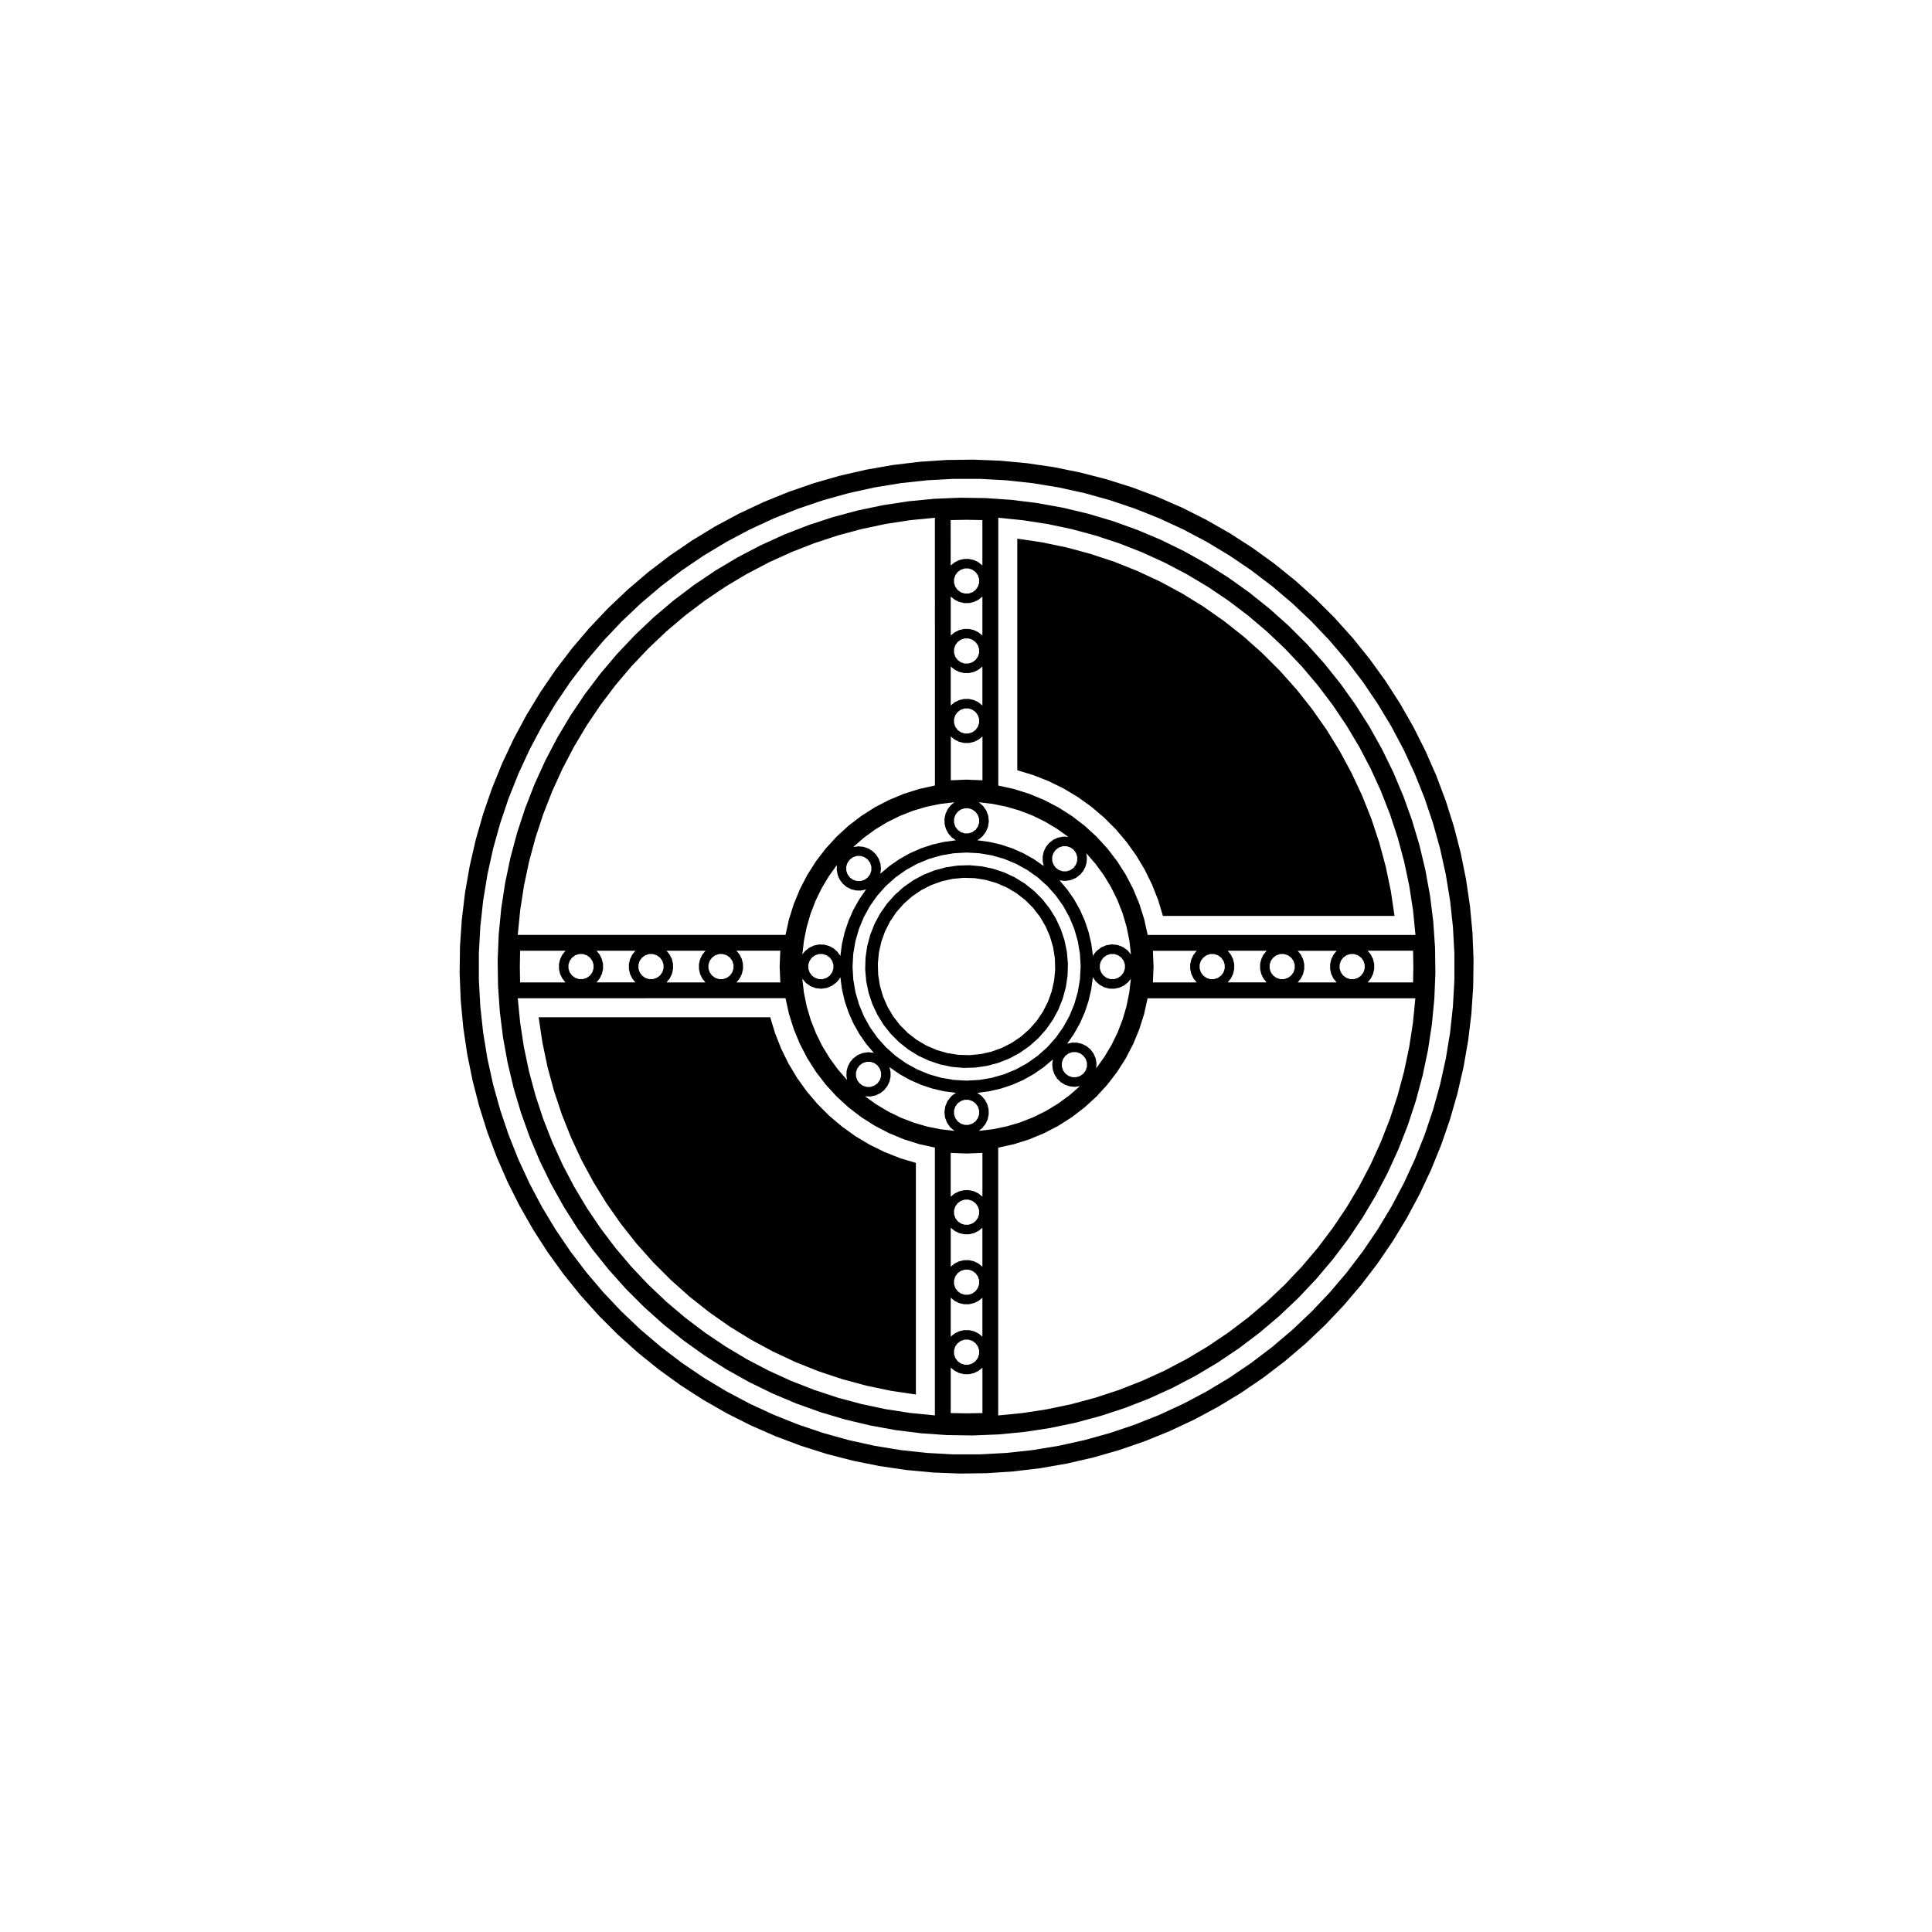 <?xml version="1.0" encoding="UTF-8"?>
<!-- Uploaded to: SVG Repo, www.svgrepo.com, Generator: SVG Repo Mixer Tools -->
<svg fill="#000000" width="800px" height="800px" version="1.1" viewBox="144 144 512 512" xmlns="http://www.w3.org/2000/svg">
 <g fill-rule="evenodd">
  <path d="m395.95 506.45v12.027l4.203 0.074 4.203-0.074v-12.027l-1.031 0.832-1.184 0.586-1.289 0.301-1.324 0.012-1.289-0.293-1.195-0.574-1.039-0.828-0.055-0.035m110.54-102.14-0.039 0.047h12.027l0.074-4.203-0.074-4.203h-12.027l0.832 1.031 0.586 1.184 0.301 1.289 0.012 1.324-0.293 1.289-0.574 1.195-0.824 1.047m-6.527-6.527-0.621 0.852-0.328 0.996v1.055l0.328 0.996 0.621 0.848 0.852 0.621 0.996 0.328h1.047l1.004-0.328 0.848-0.621 0.621-0.848 0.328-0.996v-1.055l-0.328-0.996-0.621-0.852-0.848-0.621-1.004-0.324h-1.047l-0.996 0.324-0.852 0.621m-97.438 106.93 0.621-0.848 0.328-1.004v-1.047l-0.328-0.996-0.621-0.852-0.848-0.621-0.996-0.328h-1.055l-0.996 0.328-0.852 0.621-0.621 0.852-0.324 0.996v1.047l0.324 1.004 0.621 0.848 0.852 0.621 0.996 0.328h1.055l0.996-0.328 0.848-0.621m-6.57-6.492 1.031-0.832 1.184-0.586 1.289-0.301 1.324-0.004 1.289 0.289 1.195 0.574 1.031 0.828 0.047 0.039v-10.316l-1.031 0.836-1.184 0.578-1.289 0.309-1.324 0.004-1.289-0.289-1.195-0.574-1.039-0.828-0.039-0.047v10.32m91.992-93.91-0.047 0.047h10.316l-0.828-1.027-0.586-1.184-0.301-1.289-0.004-1.324 0.289-1.289 0.574-1.195 0.828-1.039 0.039-0.039h-10.316l0.836 1.031 0.578 1.184 0.309 1.289 0.004 1.324-0.289 1.289-0.578 1.191-0.824 1.031m-90.168 77.109-0.621 0.848-0.324 0.996v1.055l0.324 0.996 0.621 0.852 0.852 0.621 0.996 0.324h1.055l0.996-0.324 0.848-0.621 0.621-0.852 0.328-0.996v-1.055l-0.328-0.996-0.621-0.848-0.848-0.621-0.996-0.328h-1.055l-0.996 0.328-0.852 0.621m88.383-78.891 0.621-0.848 0.324-0.996v-1.055l-0.324-0.996-0.621-0.852-0.852-0.621-0.996-0.324h-1.055l-0.996 0.324-0.848 0.621-0.621 0.852-0.328 0.996v1.055l0.328 0.996 0.621 0.848 0.848 0.621 0.996 0.328h1.055l0.996-0.328 0.852-0.621m-16.809-6.57 0.832 1.031 0.586 1.184 0.301 1.289 0.004 1.324-0.289 1.289-0.574 1.195-0.828 1.031-0.039 0.047h10.316l-0.836-1.031-0.578-1.184-0.301-1.289-0.012-1.324 0.293-1.289 0.574-1.195 0.828-1.039 0.039-0.039h-10.316m-73.398 83.719 1.031-0.836 1.184-0.578 1.289-0.301 1.324-0.012 1.289 0.293 1.195 0.574 1.031 0.828 0.047 0.039v-10.316l-1.031 0.832-1.184 0.586-1.289 0.301-1.324 0.004-1.289-0.289-1.195-0.574-1.039-0.828-0.039-0.039v10.316m66.91-81.895-0.621 0.852-0.328 0.996v1.055l0.328 0.996 0.621 0.848 0.852 0.621 0.996 0.328h1.047l1.004-0.328 0.848-0.621 0.621-0.848 0.328-0.996v-1.055l-0.328-0.996-0.621-0.852-0.848-0.621-1.004-0.324h-1.047l-0.996 0.324-0.852 0.621m-60.34 69.836 0.621-0.848 0.328-1.004v-1.047l-0.328-0.996-0.621-0.852-0.848-0.621-0.996-0.328h-1.055l-0.996 0.328-0.852 0.621-0.621 0.852-0.324 0.996v1.047l0.324 1.004 0.621 0.848 0.852 0.621 0.996 0.328h1.055l0.996-0.328 0.848-0.621m45.598-59.066-0.918 4.156-1.281 4.062-1.629 3.934-1.965 3.777-2.289 3.594-2.59 3.375-2.875 3.144-3.144 2.875-3.375 2.59-3.594 2.289-3.777 1.965-3.934 1.629-4.062 1.281-4.156 0.918v70.965l6.523-0.641 6.481-1.004 6.414-1.352 6.332-1.703 6.223-2.051 6.106-2.387 5.969-2.719 5.809-3.047 5.629-3.359 5.438-3.664 5.223-3.953 5.008-4.242 4.762-4.508 4.508-4.762 4.242-5.008 3.953-5.223 3.664-5.438 3.359-5.629 3.047-5.809 2.719-5.969 2.387-6.106 2.051-6.223 1.703-6.332 1.352-6.414 1.004-6.481 0.641-6.523-70.953-0.004m-21.773 15.219-0.621 0.852-0.328 0.996v1.055l0.328 0.996 0.621 0.852 0.848 0.613 0.996 0.328h1.055l0.996-0.328 0.852-0.613 0.621-0.852 0.324-0.996v-1.055l-0.324-0.996-0.621-0.852-0.852-0.613-0.996-0.328h-1.055l-0.996 0.328-0.848 0.613m-30.395 37.352 1.031-0.836 1.184-0.578 1.289-0.309 1.324-0.004 1.289 0.289 1.195 0.574 1.031 0.828 0.047 0.047v-11.613l-4.203 0.176-4.203-0.176 0.004 11.602m53.578-65.172 0.176 4.203-0.176 4.203h11.613l-0.836-1.031-0.578-1.184-0.309-1.289-0.004-1.324 0.289-1.289 0.574-1.195 0.828-1.039 0.047-0.039-11.625-0.004m-22.715 24.629 1.309-0.293 1.344 0.02 1.305 0.324 1.195 0.609 1.031 0.863 0.805 1.078 0.539 1.234 0.242 1.32-0.059 1.34 2.144-2.992 1.891-3.164 1.617-3.309 1.328-3.438 1.031-3.535 0.73-3.613 0.43-3.656-0.762 0.938-1.066 0.848-1.234 0.574-1.336 0.277-1.359-0.035-1.316-0.348-1.199-0.641-1.023-0.898-0.785-1.109-0.418 3.16-0.719 3.109-1.008 3.027-1.289 2.918-1.562 2.781-1.805 2.609m-22.5 22.34-0.938 0.762 3.715-0.434 3.656-0.75 3.586-1.059 3.477-1.367 3.352-1.652 3.199-1.941 3.019-2.203 2.82-2.453-1.336 0.188-1.336-0.125-1.273-0.422-1.148-0.699-0.957-0.938-0.719-1.133-0.438-1.27-0.141-1.336 0.168-1.336-2.438 2.051-2.621 1.82-2.777 1.559-2.918 1.285-3.023 1.008-3.102 0.715-3.152 0.418 1.109 0.785 0.898 1.023 0.641 1.199 0.348 1.316 0.035 1.359-0.277 1.336-0.574 1.234-0.855 1.059m-1.781-1.777 0.617-0.852 0.328-0.996v-1.055l-0.328-0.996-0.621-0.848-0.848-0.621-0.996-0.328h-1.055l-0.996 0.328-0.852 0.621-0.621 0.848-0.324 0.996v1.055l0.328 0.996 0.621 0.852 0.852 0.621 0.996 0.328h1.055l0.996-0.328 0.848-0.621m38.633-38.633 0.621-0.848 0.328-0.996v-1.055l-0.328-0.996-0.621-0.852-0.852-0.621-0.996-0.324h-1.055l-0.996 0.324-0.848 0.621-0.621 0.852-0.328 0.996v1.055l0.328 0.996 0.621 0.848 0.848 0.621 0.996 0.328h1.055l0.996-0.332 0.852-0.617m-61.445 24.281 0.289 1.281-0.004 1.309-0.297 1.281-0.57 1.184-0.82 1.027-1.082 0.855-1.258 0.578-1.359 0.273-1.387-0.059 2.996 2.144 3.164 1.891 3.309 1.617 3.438 1.328 3.535 1.031 3.613 0.73 3.656 0.43-1.133-0.969-0.852-1.219-0.523-1.391-0.152-1.48 0.227-1.477 0.586-1.367 0.906-1.18 0.629-0.551 0.707-0.453-3.164-0.418-3.102-0.719-3.027-1.008-2.918-1.289-2.785-1.562-2.621-1.82m50.59-51.066-1.184 0.918-1.379 0.586-1.484 0.223-1.484-0.168 2.051 2.438 1.82 2.613 1.559 2.781 1.285 2.91 1.008 3.023 0.715 3.102 0.418 3.16 0.453-0.707 0.551-0.629 1.18-0.906 1.367-0.586 1.477-0.227 1.48 0.152 1.391 0.523 1.219 0.852 0.969 1.133-0.434-3.715-0.75-3.656-1.059-3.586-1.367-3.481-1.652-3.352-1.941-3.199-2.203-3.019-2.453-2.82 0.18 1.203-0.074 1.219-0.324 1.18-0.555 1.082-0.777 0.953m-58.52 50.609-0.621 0.848-0.328 0.996v1.055l0.328 0.996 0.621 0.852 0.852 0.621 0.996 0.324h1.055l0.996-0.324 0.848-0.621 0.621-0.852 0.328-0.996v-1.055l-0.328-0.996-0.621-0.848-0.848-0.621-0.996-0.328h-1.055l-0.996 0.328-0.852 0.621m51.992-57.137-0.613 0.852-0.328 0.996v1.047l0.328 1.004 0.613 0.848 0.852 0.621 0.996 0.328h1.055l0.996-0.328 0.852-0.621 0.613-0.848 0.328-1.004v-1.047l-0.328-0.996-0.613-0.852-0.852-0.621-0.996-0.328h-1.055l-0.996 0.328-0.852 0.621m-19.469-3.527-0.629 0.551-0.699 0.449 3.16 0.422 3.109 0.715 3.027 1.012 2.918 1.289 2.781 1.562 2.625 1.82-0.289-1.281 0.004-1.316 0.293-1.273 0.574-1.184 0.82-1.027 1.082-0.855 1.258-0.578 1.355-0.273 1.387 0.059-2.992-2.144-3.164-1.891-3.309-1.613-3.438-1.328-3.535-1.031-3.613-0.73-3.656-0.43 1.133 0.969 0.855 1.219 0.52 1.395 0.156 1.48-0.227 1.473-0.586 1.371-0.922 1.172m-35.84 64.508-0.176-1.203 0.07-1.219 0.324-1.18 0.559-1.082 0.766-0.941 1.184-0.918 1.387-0.586 1.484-0.223 1.484 0.168-2.055-2.438-1.812-2.621-1.559-2.777-1.285-2.918-1.008-3.023-0.715-3.102-0.422-3.152-0.449 0.699-0.551 0.629-1.18 0.91-1.371 0.586-1.473 0.227-1.48-0.156-1.395-0.52-1.219-0.855-0.969-1.133 0.434 3.715 0.75 3.656 1.062 3.586 1.367 3.477 1.652 3.352 1.941 3.199 2.203 3.019 2.449 2.824m53.062-8.664 2.258-2.527 1.961-2.766 1.637-2.961 1.301-3.133 0.934-3.254 0.57-3.344 0.191-3.387-0.191-3.387-0.57-3.344-0.934-3.254-1.301-3.133-1.637-2.969-1.961-2.762-2.258-2.527-2.527-2.258-2.766-1.961-2.961-1.641-3.133-1.293-3.254-0.938-3.344-0.57-3.387-0.188-3.387 0.188-3.344 0.57-3.254 0.938-3.133 1.293-2.969 1.641-2.762 1.957-2.527 2.258-2.262 2.531-1.961 2.762-1.641 2.969-1.293 3.133-0.938 3.254-0.57 3.344-0.188 3.387 0.188 3.387 0.57 3.344 0.938 3.254 1.293 3.133 1.641 2.961 1.961 2.766 2.258 2.527 2.527 2.258 2.762 1.961 2.969 1.637 3.133 1.301 3.254 0.934 3.344 0.57 3.387 0.191 3.387-0.191 3.344-0.57 3.254-0.934 3.133-1.301 2.961-1.637 2.766-1.961 2.531-2.258m-19.004-57.625 0.621-0.852 0.328-0.996-0.004-1.051-0.328-0.996-0.621-0.852-0.848-0.621-0.996-0.328h-1.055l-0.996 0.328-0.852 0.621-0.621 0.852-0.324 0.996v1.047l0.324 0.996 0.621 0.852 0.852 0.621 0.996 0.328h1.055l0.996-0.328 0.852-0.617m-38.621 38.621 0.621-0.848 0.328-0.996v-1.055l-0.328-0.996-0.621-0.852-0.852-0.621-0.996-0.324-1.051 0.004-0.996 0.324-0.852 0.621-0.621 0.852-0.328 0.996v1.055l0.328 0.996 0.621 0.848 0.852 0.621 0.996 0.328h1.047l0.996-0.328 0.855-0.625m5.309-30.742-0.621 0.852-0.328 0.996v1.055l0.328 0.996 0.621 0.848 0.852 0.621 0.996 0.328h1.047l1.004-0.328 0.848-0.621 0.621-0.848 0.328-0.996v-1.055l-0.328-0.996-0.621-0.852-0.848-0.621-1.004-0.328h-1.047l-0.996 0.328-0.852 0.621m-3.426 1.441-2.144 2.996-1.891 3.164-1.613 3.309-1.328 3.438-1.031 3.535-0.73 3.613-0.43 3.656 0.766-0.941 1.066-0.84 1.234-0.578 1.336-0.277 1.359 0.035 1.316 0.344 1.199 0.641 1.023 0.902 0.781 1.109 0.422-3.164 0.715-3.102 1.012-3.027 1.289-2.918 1.562-2.785 1.82-2.621-1.316 0.289-1.34-0.016-1.305-0.324-1.195-0.609-1.031-0.867-0.805-1.078-0.539-1.23-0.246-1.324 0.043-1.328m4.328-4.758 1.336-0.18 1.336 0.121 1.273 0.422 1.148 0.699 0.957 0.941 0.715 1.133 0.441 1.27 0.141 1.336-0.168 1.336 2.438-2.055 2.613-1.812 2.781-1.559 2.91-1.285 3.023-1.008 3.102-0.715 3.16-0.422-1.109-0.781-0.902-1.023-0.641-1.199-0.344-1.316-0.035-1.359 0.277-1.336 0.578-1.234 0.84-1.066 0.941-0.766-3.715 0.434-3.656 0.75-3.586 1.062-3.481 1.367-3.352 1.652-3.199 1.941-3.019 2.203-2.805 2.449m-30.891 35.84-0.047 0.047h11.613l-0.176-4.203 0.176-4.203h-11.613l0.836 1.031 0.578 1.184 0.301 1.289 0.012 1.324-0.289 1.289-0.574 1.195-0.816 1.047m56.73-53.52 4.203-0.176 4.203 0.176v-11.613l-1.031 0.836-1.184 0.578-1.289 0.301-1.324 0.012-1.289-0.289-1.195-0.574-1.039-0.828-0.039-0.047-0.004 11.625m1.812-18.09-0.621 0.848-0.324 0.996v1.055l0.324 0.996 0.621 0.852 0.852 0.613 0.996 0.328h1.055l0.996-0.328 0.848-0.613 0.621-0.852 0.328-0.996v-1.055l-0.328-0.996-0.621-0.848-0.848-0.621-0.996-0.328h-1.055l-0.996 0.328-0.852 0.621m-65.082 65.082-0.621 0.852-0.328 0.996v1.055l0.328 0.996 0.621 0.848 0.848 0.621 0.996 0.328h1.055l0.996-0.328 0.852-0.621 0.613-0.848 0.328-0.996v-1.055l-0.328-0.996-0.613-0.852-0.852-0.621-0.996-0.324h-1.055l-0.996 0.324-0.848 0.621m-12.023 6.527-0.039 0.047h10.316l-0.836-1.031-0.578-1.184-0.301-1.289-0.012-1.324 0.293-1.289 0.57-1.195 0.832-1.039 0.039-0.039h-10.316l0.832 1.031 0.586 1.184 0.301 1.289 0.004 1.324-0.289 1.289-0.574 1.195-0.828 1.031m75.281-83.672v10.316l1.031-0.836 1.184-0.578 1.289-0.301 1.324-0.012 1.289 0.293 1.195 0.57 1.031 0.832 0.047 0.039v-10.316l-1.031 0.832-1.184 0.586-1.289 0.301-1.324 0.004-1.289-0.289-1.195-0.574-1.039-0.828-0.039-0.039m-81.809 77.145-0.621 0.852-0.328 0.996v1.055l0.328 0.996 0.621 0.848 0.852 0.621 0.996 0.328h1.047l1.004-0.328 0.848-0.621 0.621-0.848 0.328-0.996v-1.055l-0.328-0.996-0.621-0.852-0.848-0.621-1.004-0.324h-1.047l-0.996 0.324-0.852 0.621m88.379-78.887 0.621-0.848 0.328-1.004v-1.047l-0.328-0.996-0.621-0.852-0.848-0.621-0.996-0.328h-1.055l-0.996 0.328-0.852 0.621-0.621 0.852-0.324 0.996v1.047l0.324 1.004 0.621 0.848 0.852 0.621 0.996 0.328h1.055l0.996-0.328 0.848-0.621m-100.44 77.062 0.836 1.031 0.578 1.184 0.309 1.289 0.004 1.324-0.289 1.289-0.574 1.195-0.828 1.031-0.047 0.047h10.316l-0.832-1.031-0.586-1.184-0.301-1.289-0.004-1.324 0.289-1.289 0.574-1.195 0.828-1.039 0.039-0.039h-10.312m93.871-83.551 1.031-0.832 1.184-0.586 1.289-0.301 1.324-0.004 1.289 0.289 1.195 0.574 1.031 0.828 0.047 0.039v-10.316l-1.031 0.836-1.184 0.578-1.289 0.309-1.324 0.004-1.289-0.289-1.195-0.574-1.039-0.828-0.039-0.047v10.32m1.824-16.805-0.621 0.848-0.324 0.996v1.055l0.324 0.996 0.621 0.852 0.852 0.621 0.996 0.324h1.055l0.996-0.324 0.848-0.621 0.621-0.852 0.328-0.996v-1.055l-0.328-0.996-0.621-0.848-0.848-0.621-0.996-0.328h-1.055l-0.996 0.328-0.852 0.621m-102.18 102.18-0.621 0.852-0.328 0.996v1.055l0.328 0.996 0.621 0.848 0.848 0.621 0.996 0.328h1.055l0.996-0.328 0.852-0.621 0.621-0.848 0.324-0.996v-1.055l-0.324-0.996-0.621-0.852-0.852-0.621-0.996-0.324h-1.055l-0.996 0.324-0.848 0.621m-14.387 10.77 0.641 6.523 0.996 6.481 1.355 6.414 1.703 6.332 2.051 6.223 2.387 6.106 2.719 5.969 3.047 5.809 3.356 5.629 3.664 5.438 3.953 5.223 4.242 5.008 4.508 4.762 4.762 4.508 5.004 4.242 5.231 3.953 5.438 3.664 5.629 3.359 5.809 3.047 5.965 2.719 6.106 2.387 6.227 2.051 6.332 1.703 6.414 1.352 6.481 1.004 6.523 0.641v-70.969l-4.156-0.918-4.062-1.281-3.934-1.629-3.777-1.965-3.594-2.289-3.379-2.59-3.141-2.875-2.875-3.144-2.594-3.375-2.289-3.594-1.961-3.777-1.629-3.934-1.281-4.062-0.918-4.156-70.949 0.008m127.34-127.33v70.965l4.156 0.918 4.062 1.281 3.934 1.629 3.777 1.961 3.594 2.289 3.375 2.594 3.144 2.875 2.875 3.141 2.59 3.379 2.289 3.594 1.965 3.777 1.629 3.934 1.281 4.062 0.918 4.156h70.965l-0.641-6.523-1.004-6.481-1.352-6.414-1.703-6.332-2.051-6.227-2.387-6.106-2.719-5.965-3.047-5.809-3.359-5.629-3.664-5.438-3.953-5.231-4.242-5.004-4.508-4.762-4.762-4.508-5.008-4.242-5.223-3.953-5.438-3.664-5.629-3.356-5.809-3.047-5.969-2.719-6.106-2.387-6.223-2.051-6.332-1.703-6.414-1.355-6.481-0.996-6.535-0.656m-126.72 123.14h12.027l-0.832-1.031-0.586-1.184-0.301-1.289-0.012-1.324 0.293-1.289 0.57-1.195 0.832-1.039 0.039-0.039h-12.027l-0.074 4.203 0.07 4.188m114.12-110.5 1.031-0.832 1.184-0.586 1.289-0.301 1.324-0.012 1.289 0.293 1.195 0.57 1.031 0.832 0.047 0.039v-12.027l-4.203-0.074-4.203 0.074 0.004 12.023m-114.73 97.902h70.965l0.918-4.156 1.281-4.062 1.629-3.934 1.961-3.777 2.289-3.594 2.594-3.379 2.875-3.141 3.141-2.875 3.379-2.594 3.594-2.289 3.777-1.961 3.934-1.629 4.062-1.281 4.156-0.918-0.004-70.957-6.523 0.641-6.481 0.996-6.414 1.355-6.332 1.703-6.227 2.051-6.106 2.387-5.965 2.719-5.809 3.047-5.629 3.356-5.438 3.664-5.231 3.953-5.004 4.242-4.762 4.508-4.508 4.762-4.242 5.004-3.953 5.231-3.664 5.438-3.356 5.629-3.047 5.809-2.719 5.965-2.387 6.106-2.051 6.227-1.703 6.332-1.355 6.414-0.996 6.481-0.652 6.531m206.81 96.266-4.973 4.711-5.223 4.422-5.465 4.133-5.68 3.824-5.883 3.508-6.066 3.176-6.231 2.84-6.379 2.488-6.508 2.137-6.613 1.773-6.707 1.406-6.769 1.031-6.816 0.66-6.84 0.281-6.848-0.098-6.832-0.473-6.797-0.848-6.734-1.219-6.664-1.586-6.566-1.953-6.445-2.312-6.312-2.664-6.152-3.004-5.977-3.344-5.785-3.668-5.57-3.981-5.344-4.277-5.106-4.57-4.848-4.84-4.566-5.106-4.281-5.344-3.981-5.57-3.664-5.785-3.344-5.977-3.012-6.156-2.66-6.312-2.312-6.445-1.953-6.566-1.586-6.664-1.219-6.734-0.848-6.797-0.473-6.832-0.098-6.848 0.281-6.84 0.66-6.816 1.031-6.769 1.406-6.707 1.773-6.613 2.137-6.508 2.488-6.379 2.836-6.231 3.18-6.07 3.5-5.879 3.824-5.684 4.137-5.461 4.422-5.223 4.711-4.973 4.973-4.711 5.223-4.422 5.461-4.137 5.684-3.824 5.879-3.5 6.07-3.18 6.231-2.836 6.379-2.488 6.508-2.137 6.613-1.773 6.707-1.406 6.769-1.031 6.816-0.66 6.84-0.281 6.848 0.098 6.832 0.473 6.797 0.848 6.734 1.219 6.664 1.586 6.566 1.953 6.445 2.312 6.312 2.66 6.152 3.008 5.977 3.344 5.785 3.664 5.57 3.981 5.344 4.281 5.106 4.566 4.84 4.848 4.57 5.106 4.277 5.344 3.981 5.57 3.668 5.785 3.344 5.977 3.004 6.152 2.664 6.312 2.312 6.445 1.953 6.566 1.586 6.664 1.219 6.734 0.848 6.797 0.473 6.832 0.098 6.848-0.281 6.84-0.66 6.816-1.031 6.769-1.406 6.707-1.773 6.613-2.137 6.508-2.488 6.379-2.84 6.231-3.176 6.066-3.508 5.883-3.824 5.68-4.133 5.465-4.422 5.223-4.699 4.969"/>
  <path d="m416.77 416.77 1.953-2.211 1.656-2.445 1.34-2.637 0.996-2.777 0.645-2.883 0.277-2.941-0.09-2.953-0.465-2.91-0.828-2.836-1.176-2.711-1.5-2.543-1.809-2.332-2.09-2.09-2.332-1.809-2.543-1.5-2.711-1.176-2.836-0.828-2.91-0.465-2.953-0.09-2.938 0.277-2.887 0.645-2.777 0.996-2.629 1.34-2.445 1.656-2.211 1.953-1.953 2.211-1.656 2.445-1.34 2.629-0.996 2.777-0.645 2.887-0.277 2.938 0.09 2.953 0.465 2.91 0.828 2.836 1.176 2.711 1.5 2.543 1.809 2.332 2.09 2.09 2.332 1.809 2.543 1.5 2.711 1.176 2.836 0.828 2.91 0.465 2.953 0.09 2.941-0.277 2.883-0.645 2.777-0.996 2.637-1.34 2.445-1.656 2.203-1.945m2.379 2.379-2.336 2.074-2.559 1.797-2.746 1.484-2.902 1.148-3.019 0.812-3.094 0.453-3.125 0.09-3.113-0.277-3.059-0.629-2.961-0.984-2.836-1.324-2.656-1.637-2.453-1.941-2.207-2.207-1.941-2.449-1.637-2.66-1.332-2.828-0.984-2.969-0.629-3.059-0.277-3.113 0.09-3.125 0.453-3.094 0.812-3.019 1.152-2.902 1.48-2.746 1.793-2.559 2.074-2.336 2.336-2.074 2.559-1.793 2.746-1.48 2.902-1.152 3.019-0.812 3.094-0.453 3.125-0.09 3.113 0.277 3.059 0.629 2.981 0.973 2.832 1.324 2.66 1.637 2.449 1.941 2.207 2.207 1.941 2.453 1.637 2.656 1.324 2.836 0.984 2.961 0.629 3.059 0.277 3.113-0.09 3.125-0.453 3.094-0.812 3.019-1.148 2.902-1.488 2.754-1.793 2.559-2.078 2.336"/>
  <path d="m491.59 491.59 4.816-5.082 4.535-5.336 4.238-5.578 3.93-5.793 3.613-6 3.281-6.188 2.941-6.359 2.594-6.508 2.238-6.637 1.875-6.746 1.508-6.836 1.133-6.914 0.754-6.961 0.379-6.992v-7.004l-0.379-6.992-0.754-6.961-1.133-6.914-1.508-6.84-1.875-6.746-2.238-6.637-2.594-6.504-2.941-6.359-3.281-6.188-3.613-6-3.93-5.801-4.238-5.57-4.535-5.34-4.816-5.082-5.082-4.812-5.336-4.535-5.578-4.242-5.793-3.93-6-3.606-6.188-3.281-6.359-2.941-6.508-2.594-6.637-2.238-6.746-1.879-6.836-1.5-6.914-1.133-6.961-0.754-6.992-0.379h-7.004l-6.992 0.379-6.961 0.754-6.914 1.133-6.84 1.5-6.746 1.879-6.637 2.238-6.504 2.594-6.359 2.941-6.188 3.281-6 3.606-5.801 3.93-5.57 4.242-5.34 4.535-5.082 4.812-4.812 5.082-4.535 5.34-4.242 5.57-3.93 5.801-3.606 6-3.281 6.188-2.941 6.359-2.594 6.504-2.238 6.637-1.879 6.746-1.5 6.84-1.133 6.914-0.754 6.961-0.379 6.992v7.004l0.379 6.992 0.754 6.961 1.133 6.914 1.5 6.836 1.879 6.746 2.238 6.637 2.594 6.508 2.941 6.359 3.281 6.188 3.606 6 3.93 5.793 4.242 5.578 4.535 5.336 4.812 5.082 5.082 4.816 5.34 4.535 5.57 4.238 5.801 3.93 6 3.613 6.188 3.281 6.359 2.941 6.504 2.594 6.637 2.238 6.746 1.875 6.84 1.508 6.914 1.133 6.961 0.754 6.992 0.379h7.004l6.992-0.379 6.961-0.754 6.914-1.133 6.836-1.508 6.746-1.875 6.637-2.238 6.508-2.594 6.359-2.941 6.188-3.281 6-3.613 5.793-3.93 5.578-4.238 5.336-4.535 5.082-4.816m3.566 3.566-5.188 4.922-5.445 4.637-5.684 4.344-5.91 4.035-6.117 3.715-6.301 3.379-6.473 3.043-6.625 2.695-6.762 2.336-6.879 1.977-6.969 1.605-7.047 1.234-7.098 0.852-7.141 0.48-7.148 0.098-7.148-0.281-7.125-0.672-7.078-1.043-7.008-1.414-6.926-1.789-6.828-2.156-6.691-2.516-6.555-2.871-6.387-3.211-6.211-3.551-6.016-3.875-5.801-4.191-5.566-4.488-5.316-4.781-5.059-5.062-4.781-5.316-4.492-5.566-4.191-5.801-3.875-6.016-3.547-6.211-3.215-6.387-2.867-6.555-2.519-6.695-2.152-6.82-1.789-6.926-1.422-7.012-1.043-7.078-0.664-7.125-0.289-7.144 0.098-7.152 0.48-7.133 0.855-7.106 1.234-7.043 1.602-6.973 1.977-6.879 2.336-6.762 2.695-6.625 3.043-6.473 3.387-6.301 3.715-6.109 4.031-5.91 4.344-5.684 4.641-5.445 4.918-5.195 5.195-4.918 5.445-4.641 5.684-4.344 5.91-4.031 6.109-3.715 6.301-3.387 6.473-3.043 6.625-2.695 6.762-2.336 6.879-1.977 6.973-1.602 7.043-1.234 7.106-0.855 7.133-0.48 7.152-0.098 7.144 0.289 7.125 0.664 7.078 1.043 7.012 1.422 6.926 1.789 6.82 2.152 6.695 2.519 6.555 2.867 6.387 3.215 6.211 3.547 6.016 3.875 5.801 4.191 5.566 4.492 5.316 4.781 5.062 5.059 4.781 5.316 4.488 5.566 4.191 5.801 3.875 6.016 3.551 6.211 3.211 6.387 2.871 6.555 2.516 6.691 2.156 6.828 1.789 6.926 1.414 7.008 1.043 7.078 0.672 7.125 0.281 7.148-0.098 7.148-0.48 7.141-0.852 7.098-1.234 7.047-1.605 6.969-1.977 6.879-2.336 6.762-2.695 6.625-3.043 6.473-3.379 6.301-3.715 6.117-4.035 5.91-4.344 5.684-4.637 5.445-4.922 5.188"/>
  <path d="m286.75 413.59h61.371l1.277 4.211 1.613 4.098 1.945 3.953 2.262 3.781 2.562 3.574 2.852 3.356 3.109 3.113 3.363 2.852 3.574 2.566 3.781 2.262 3.949 1.941 4.094 1.617 4.219 1.273v61.375l-6.559-0.973-6.484-1.352-6.398-1.723-6.289-2.086-6.16-2.457-6.008-2.809-5.828-3.148-5.637-3.477-5.434-3.809-5.191-4.109-4.949-4.41-4.684-4.684-4.414-4.953-4.106-5.191-3.809-5.43-3.481-5.641-3.152-5.832-2.801-6.004-2.457-6.156-2.086-6.289-1.727-6.398-1.348-6.488-0.973-6.555"/>
  <path d="m413.59 286.75 6.555 0.973 6.488 1.348 6.398 1.727 6.289 2.086 6.156 2.457 6.004 2.801 5.832 3.152 5.641 3.481 5.43 3.809 5.191 4.106 4.953 4.414 4.684 4.684 4.41 4.949 4.109 5.191 3.809 5.434 3.477 5.637 3.148 5.828 2.809 6.008 2.457 6.16 2.086 6.289 1.723 6.398 1.352 6.484 0.973 6.559h-61.375l-1.273-4.219-1.617-4.094-1.941-3.949-2.262-3.781-2.566-3.574-2.852-3.363-3.113-3.109-3.356-2.852-3.574-2.562-3.781-2.262-3.953-1.945-4.098-1.613-4.211-1.277v-61.371"/>
 </g>
</svg>